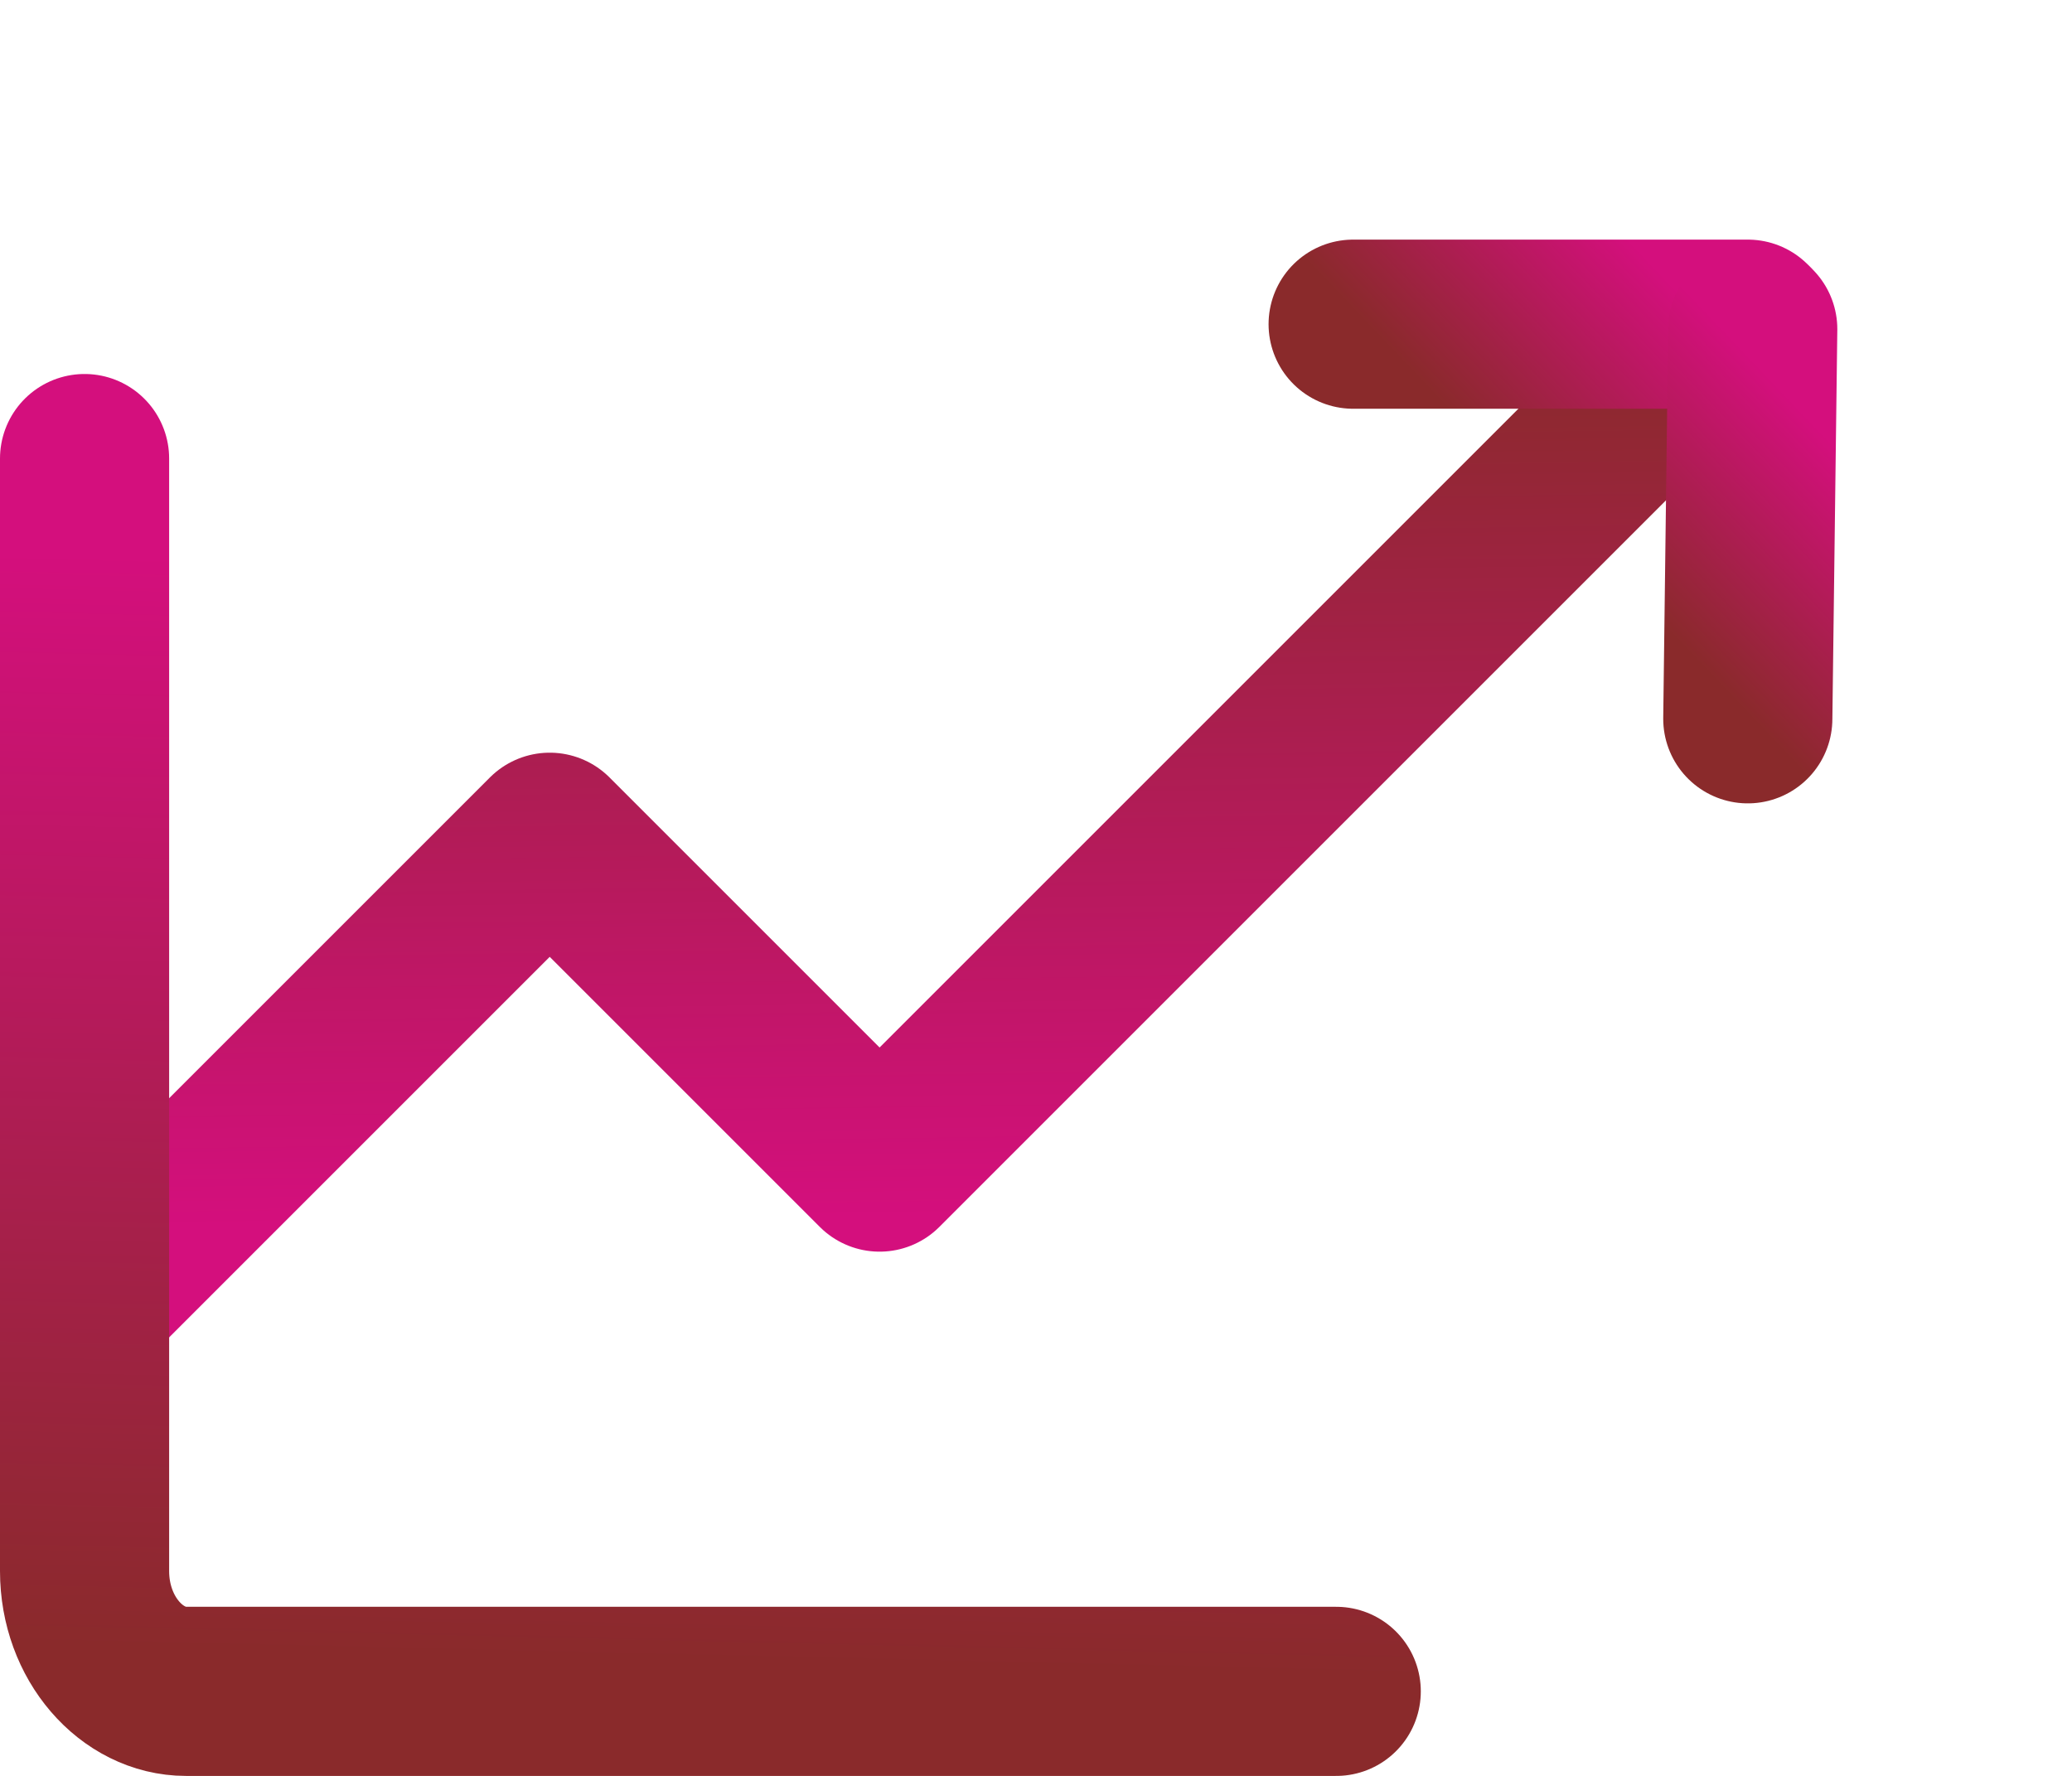 <svg width="49" height="42" viewBox="0 0 49 42" fill="none" xmlns="http://www.w3.org/2000/svg">
<path d="M40.403 8L20.801 27.602L13 19.801L2 30.801" stroke="url(#paint0_linear)" stroke-width="4" stroke-miterlimit="10" stroke-linecap="round" stroke-linejoin="round"/>
<path d="M2 10.845V17.778V37.156C2 38.756 3.12 40.001 4.4 40.001H31.6" stroke="url(#paint1_linear)" stroke-width="4" stroke-miterlimit="10" stroke-linecap="round" stroke-linejoin="round"/>
<path d="M32 7.667H41.334" stroke="url(#paint2_linear)" stroke-width="4" stroke-miterlimit="10" stroke-linecap="round" stroke-linejoin="round"/>
<path d="M41.333 17L41.45 7.784" stroke="url(#paint3_linear)" stroke-width="4" stroke-miterlimit="10" stroke-linecap="round" stroke-linejoin="round"/>
<defs>
<linearGradient id="paint0_linear" x1="-15.11" y1="9.054" x2="-14.826" y2="29.297" gradientUnits="userSpaceOnUse">
<stop stop-color="#8A2A2B"/>
<stop offset="1" stop-color="#D40F7D"/>
</linearGradient>
<linearGradient id="paint1_linear" x1="-11.188" y1="38.653" x2="-10.585" y2="12.777" gradientUnits="userSpaceOnUse">
<stop stop-color="#8A2A2B"/>
<stop offset="1" stop-color="#D40F7D"/>
</linearGradient>
<linearGradient id="paint2_linear" x1="30.137" y1="5.372" x2="34.377" y2="1.329" gradientUnits="userSpaceOnUse">
<stop stop-color="#8A2A2B"/>
<stop offset="1" stop-color="#D40F7D"/>
</linearGradient>
<linearGradient id="paint3_linear" x1="34.971" y1="10.207" x2="39.214" y2="6.166" gradientUnits="userSpaceOnUse">
<stop stop-color="#8A2A2B"/>
<stop offset="1" stop-color="#D40F7D"/>
</linearGradient>
</defs>
</svg>

